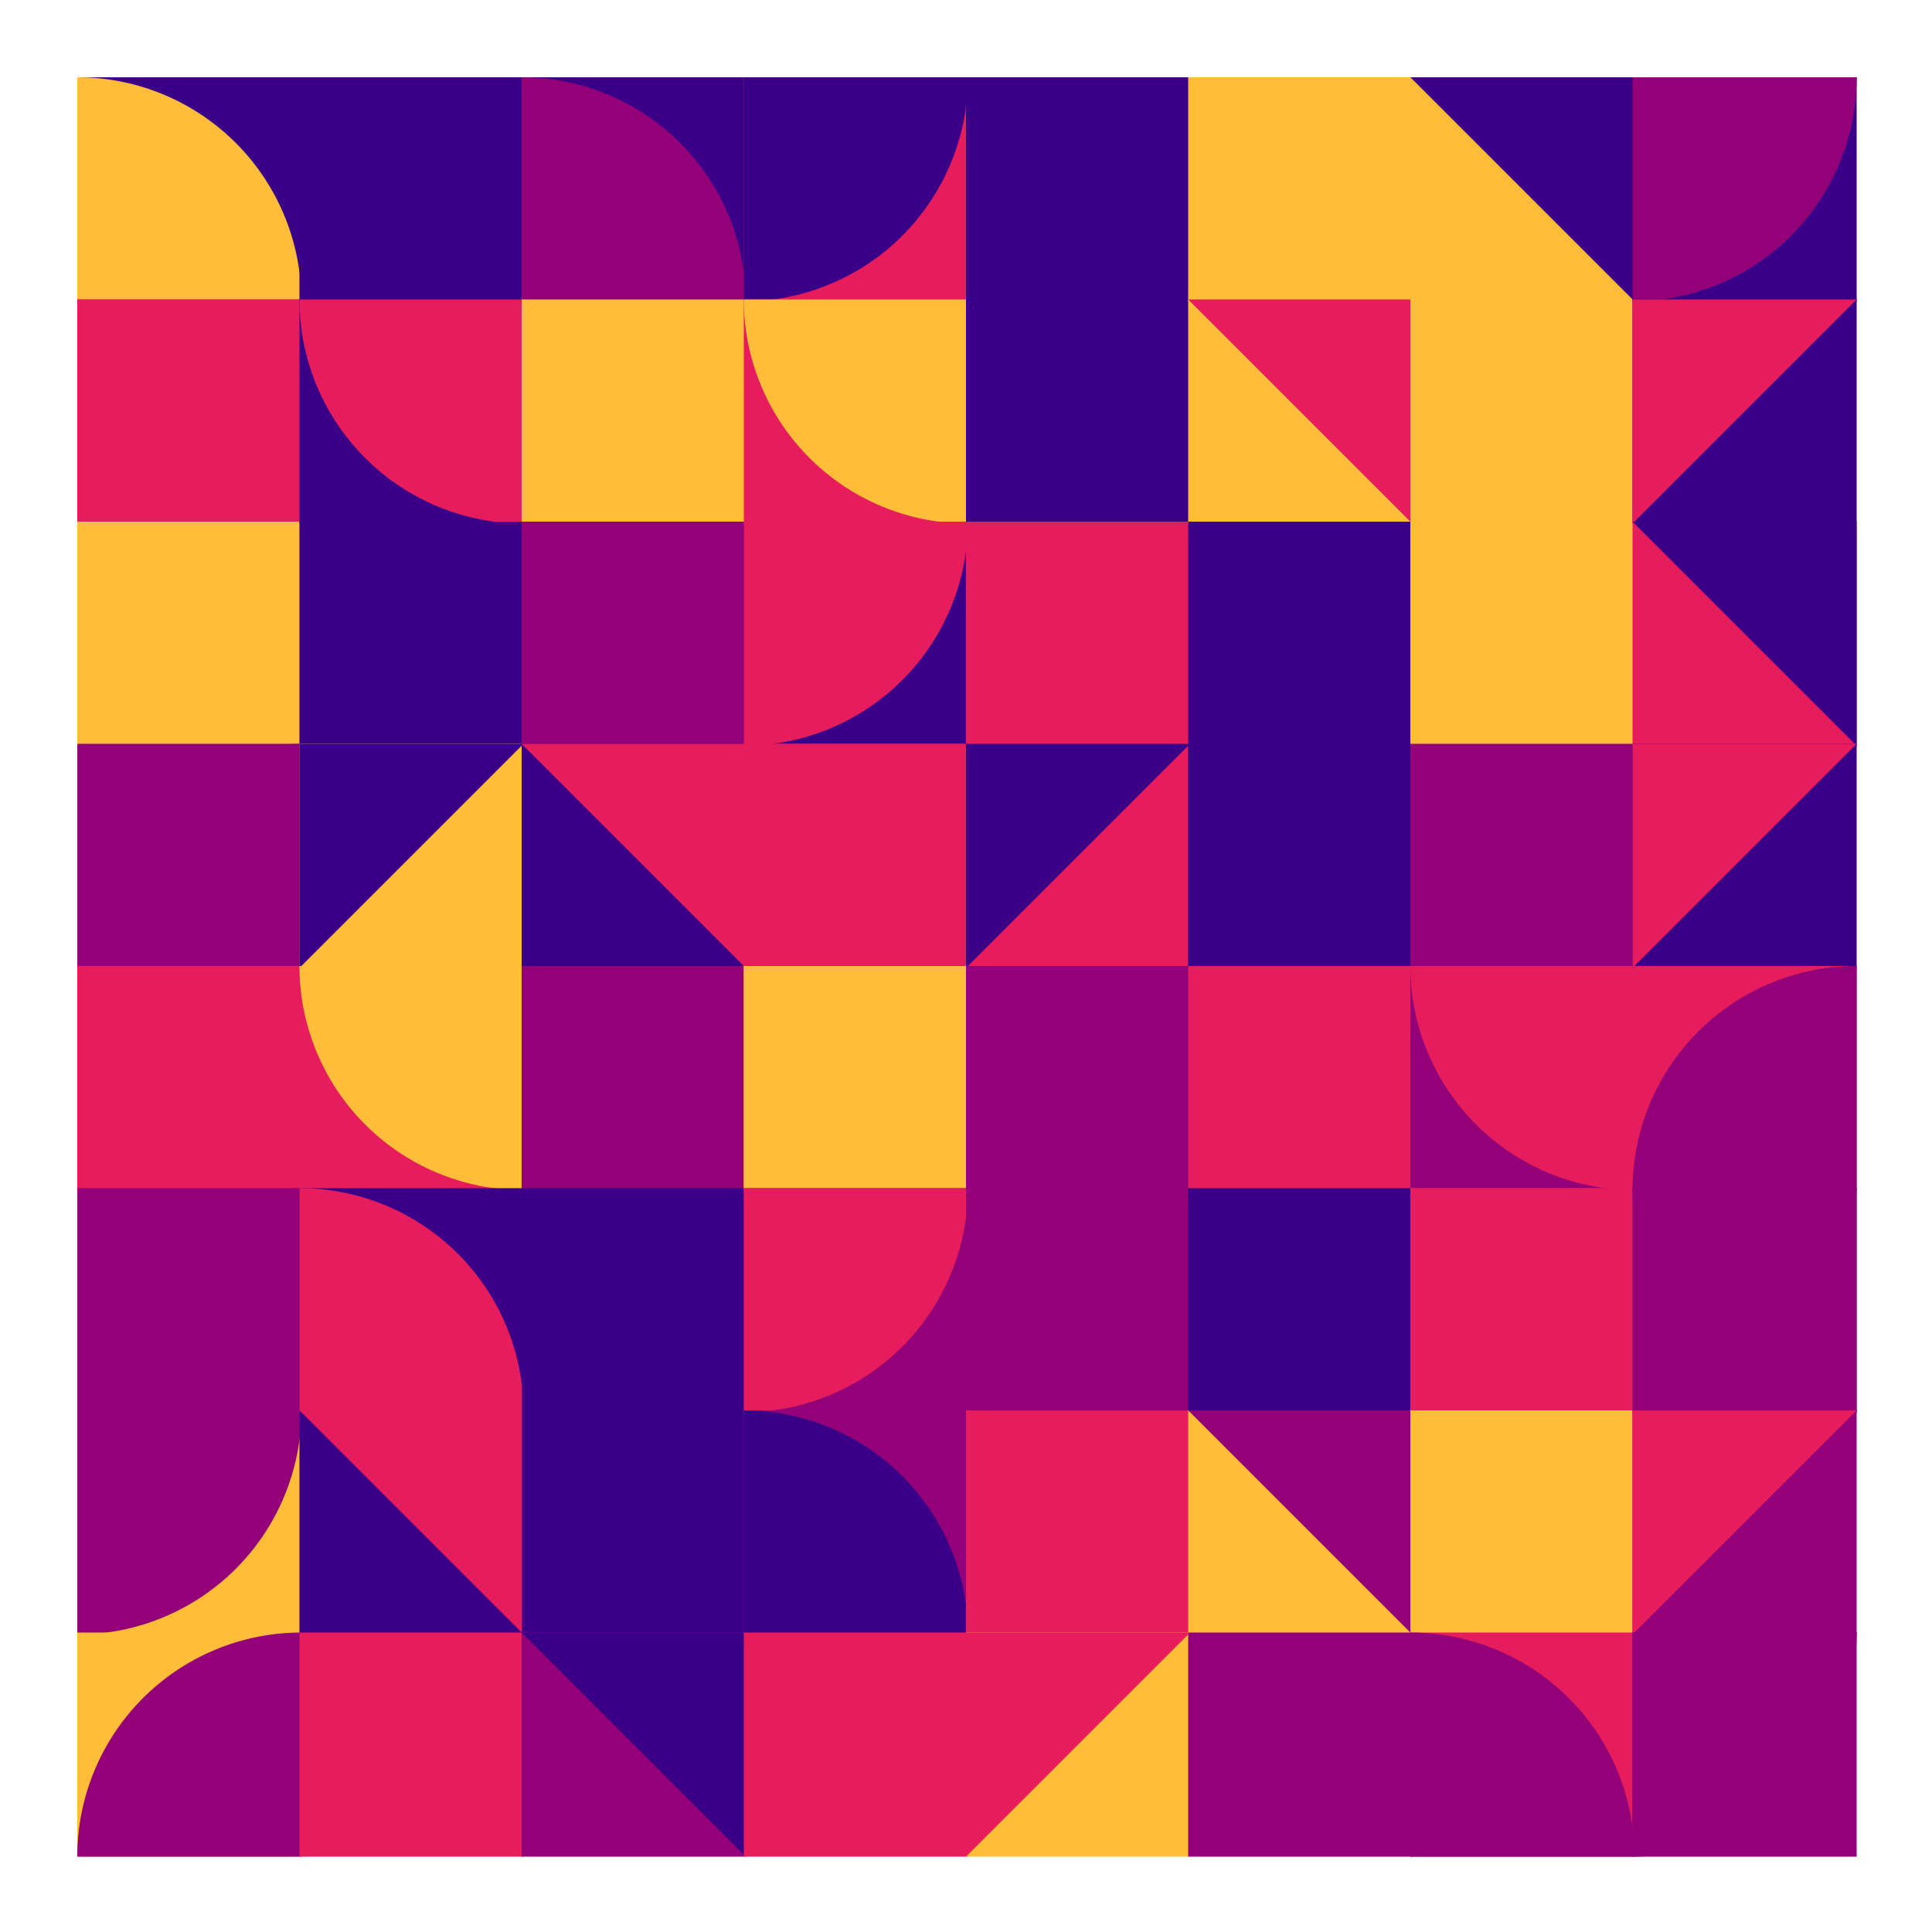 <svg xmlns="http://www.w3.org/2000/svg" viewbox="0 0 1000 1000" width="1000" height="1000" ><rect fill="#ffffff" x="0" y="0" width="1000" height="1000" /><rect fill="#3a0088" x="40" y="40" width="116" height="116" /><path fill="#ffbd39" d="M 156,156 A 116,116 0,0,0 40,40 L 40,156 Z" /><rect fill="#e61c5d" x="40" y="155" width="116" height="116" /><path fill="#e61c5d" d="M 40,155 A 116,116 0,0,0 156,271 L 156,155 Z" /><rect fill="#ffbd39" x="40" y="270" width="116" height="116" /><rect fill="#930077" x="40" y="385" width="116" height="116" /><path fill="#930077" d="M 156,385 A 116,116 0,0,0 40,501 L 156,501 Z" /><rect fill="#e61c5d" x="40" y="500" width="116" height="116" /><polygon fill="#e61c5d" points="40,500 156,500 40,616 " /><rect fill="#930077" x="40" y="615" width="116" height="116" /><path fill="#930077" d="M 156,615 A 116,116 0,0,0 40,731 L 156,731 Z" /><rect fill="#ffbd39" x="40" y="730" width="116" height="116" /><path fill="#930077" d="M 40,846 A 116,116 0,0,0 156,730 L 40,730 Z" /><rect fill="#ffbd39" x="40" y="845" width="116" height="116" /><path fill="#930077" d="M 156,845 A 116,116 0,0,0 40,961 L 156,961 Z" /><rect fill="#3a0088" x="155" y="40" width="116" height="116" /><rect fill="#3a0088" x="155" y="155" width="116" height="116" /><path fill="#e61c5d" d="M 155,155 A 116,116 0,0,0 271,271 L 271,155 Z" /><rect fill="#3a0088" x="155" y="270" width="116" height="116" /><rect fill="#ffbd39" x="155" y="385" width="116" height="116" /><polygon fill="#3a0088" points="155,385 271,385 155,501 " /><rect fill="#e61c5d" x="155" y="500" width="116" height="116" /><path fill="#ffbd39" d="M 155,500 A 116,116 0,0,0 271,616 L 271,500 Z" /><rect fill="#3a0088" x="155" y="615" width="116" height="116" /><path fill="#e61c5d" d="M 271,731 A 116,116 0,0,0 155,615 L 155,731 Z" /><rect fill="#3a0088" x="155" y="730" width="116" height="116" /><polygon fill="#e61c5d" points="155,730 271,730 271,846 " /><rect fill="#e61c5d" x="155" y="845" width="116" height="116" /><rect fill="#3a0088" x="270" y="40" width="116" height="116" /><path fill="#930077" d="M 386,156 A 116,116 0,0,0 270,40 L 270,156 Z" /><rect fill="#ffbd39" x="270" y="155" width="116" height="116" /><rect fill="#930077" x="270" y="270" width="116" height="116" /><rect fill="#3a0088" x="270" y="385" width="116" height="116" /><polygon fill="#e61c5d" points="270,385 386,385 386,501 " /><rect fill="#930077" x="270" y="500" width="116" height="116" /><rect fill="#3a0088" x="270" y="615" width="116" height="116" /><rect fill="#3a0088" x="270" y="730" width="116" height="116" /><path fill="#3a0088" d="M 270,730 A 116,116 0,0,0 386,846 L 386,730 Z" /><rect fill="#930077" x="270" y="845" width="116" height="116" /><polygon fill="#3a0088" points="270,845 386,845 386,961 " /><rect fill="#e61c5d" x="385" y="40" width="116" height="116" /><path fill="#3a0088" d="M 385,156 A 116,116 0,0,0 501,40 L 385,40 Z" /><rect fill="#e61c5d" x="385" y="155" width="116" height="116" /><path fill="#ffbd39" d="M 385,155 A 116,116 0,0,0 501,271 L 501,155 Z" /><rect fill="#3a0088" x="385" y="270" width="116" height="116" /><path fill="#e61c5d" d="M 385,386 A 116,116 0,0,0 501,270 L 385,270 Z" /><rect fill="#e61c5d" x="385" y="385" width="116" height="116" /><polygon fill="#e61c5d" points="385,385 501,385 501,501 " /><rect fill="#ffbd39" x="385" y="500" width="116" height="116" /><polygon fill="#ffbd39" points="385,500 501,500 385,616 " /><rect fill="#930077" x="385" y="615" width="116" height="116" /><path fill="#e61c5d" d="M 385,731 A 116,116 0,0,0 501,615 L 385,615 Z" /><rect fill="#930077" x="385" y="730" width="116" height="116" /><path fill="#3a0088" d="M 501,846 A 116,116 0,0,0 385,730 L 385,846 Z" /><rect fill="#e61c5d" x="385" y="845" width="116" height="116" /><rect fill="#3a0088" x="500" y="40" width="116" height="116" /><rect fill="#3a0088" x="500" y="155" width="116" height="116" /><path fill="#3a0088" d="M 500,155 A 116,116 0,0,0 616,271 L 616,155 Z" /><rect fill="#e61c5d" x="500" y="270" width="116" height="116" /><rect fill="#e61c5d" x="500" y="385" width="116" height="116" /><polygon fill="#3a0088" points="500,385 616,385 500,501 " /><rect fill="#930077" x="500" y="500" width="116" height="116" /><rect fill="#930077" x="500" y="615" width="116" height="116" /><rect fill="#e61c5d" x="500" y="730" width="116" height="116" /><rect fill="#ffbd39" x="500" y="845" width="116" height="116" /><polygon fill="#e61c5d" points="500,845 616,845 500,961 " /><rect fill="#ffbd39" x="615" y="40" width="116" height="116" /><rect fill="#ffbd39" x="615" y="155" width="116" height="116" /><polygon fill="#e61c5d" points="615,155 731,155 731,271 " /><rect fill="#3a0088" x="615" y="270" width="116" height="116" /><rect fill="#3a0088" x="615" y="385" width="116" height="116" /><polygon fill="#3a0088" points="615,385 731,385 615,501 " /><rect fill="#e61c5d" x="615" y="500" width="116" height="116" /><rect fill="#3a0088" x="615" y="615" width="116" height="116" /><rect fill="#ffbd39" x="615" y="730" width="116" height="116" /><polygon fill="#930077" points="615,730 731,730 731,846 " /><rect fill="#930077" x="615" y="845" width="116" height="116" /><rect fill="#ffbd39" x="730" y="40" width="116" height="116" /><polygon fill="#3a0088" points="730,40 846,40 846,156 " /><rect fill="#ffbd39" x="730" y="155" width="116" height="116" /><polygon fill="#ffbd39" points="730,155 846,155 846,271 " /><rect fill="#ffbd39" x="730" y="270" width="116" height="116" /><rect fill="#930077" x="730" y="385" width="116" height="116" /><rect fill="#930077" x="730" y="500" width="116" height="116" /><path fill="#e61c5d" d="M 730,500 A 116,116 0,0,0 846,616 L 846,500 Z" /><rect fill="#e61c5d" x="730" y="615" width="116" height="116" /><polygon fill="#e61c5d" points="730,615 846,615 846,731 " /><rect fill="#ffbd39" x="730" y="730" width="116" height="116" /><rect fill="#e61c5d" x="730" y="845" width="116" height="116" /><path fill="#930077" d="M 846,961 A 116,116 0,0,0 730,845 L 730,961 Z" /><rect fill="#3a0088" x="845" y="40" width="116" height="116" /><path fill="#930077" d="M 845,156 A 116,116 0,0,0 961,40 L 845,40 Z" /><rect fill="#3a0088" x="845" y="155" width="116" height="116" /><polygon fill="#e61c5d" points="845,155 961,155 845,271 " /><rect fill="#e61c5d" x="845" y="270" width="116" height="116" /><polygon fill="#3a0088" points="845,270 961,270 961,386 " /><rect fill="#3a0088" x="845" y="385" width="116" height="116" /><polygon fill="#e61c5d" points="845,385 961,385 845,501 " /><rect fill="#e61c5d" x="845" y="500" width="116" height="116" /><path fill="#930077" d="M 961,500 A 116,116 0,0,0 845,616 L 961,616 Z" /><rect fill="#930077" x="845" y="615" width="116" height="116" /><path fill="#930077" d="M 845,615 A 116,116 0,0,0 961,731 L 961,615 Z" /><rect fill="#930077" x="845" y="730" width="116" height="116" /><polygon fill="#e61c5d" points="845,730 961,730 845,846 " /><rect fill="#930077" x="845" y="845" width="116" height="116" /><path fill="#930077" d="M 845,961 A 116,116 0,0,0 961,845 L 845,845 Z" /></svg>